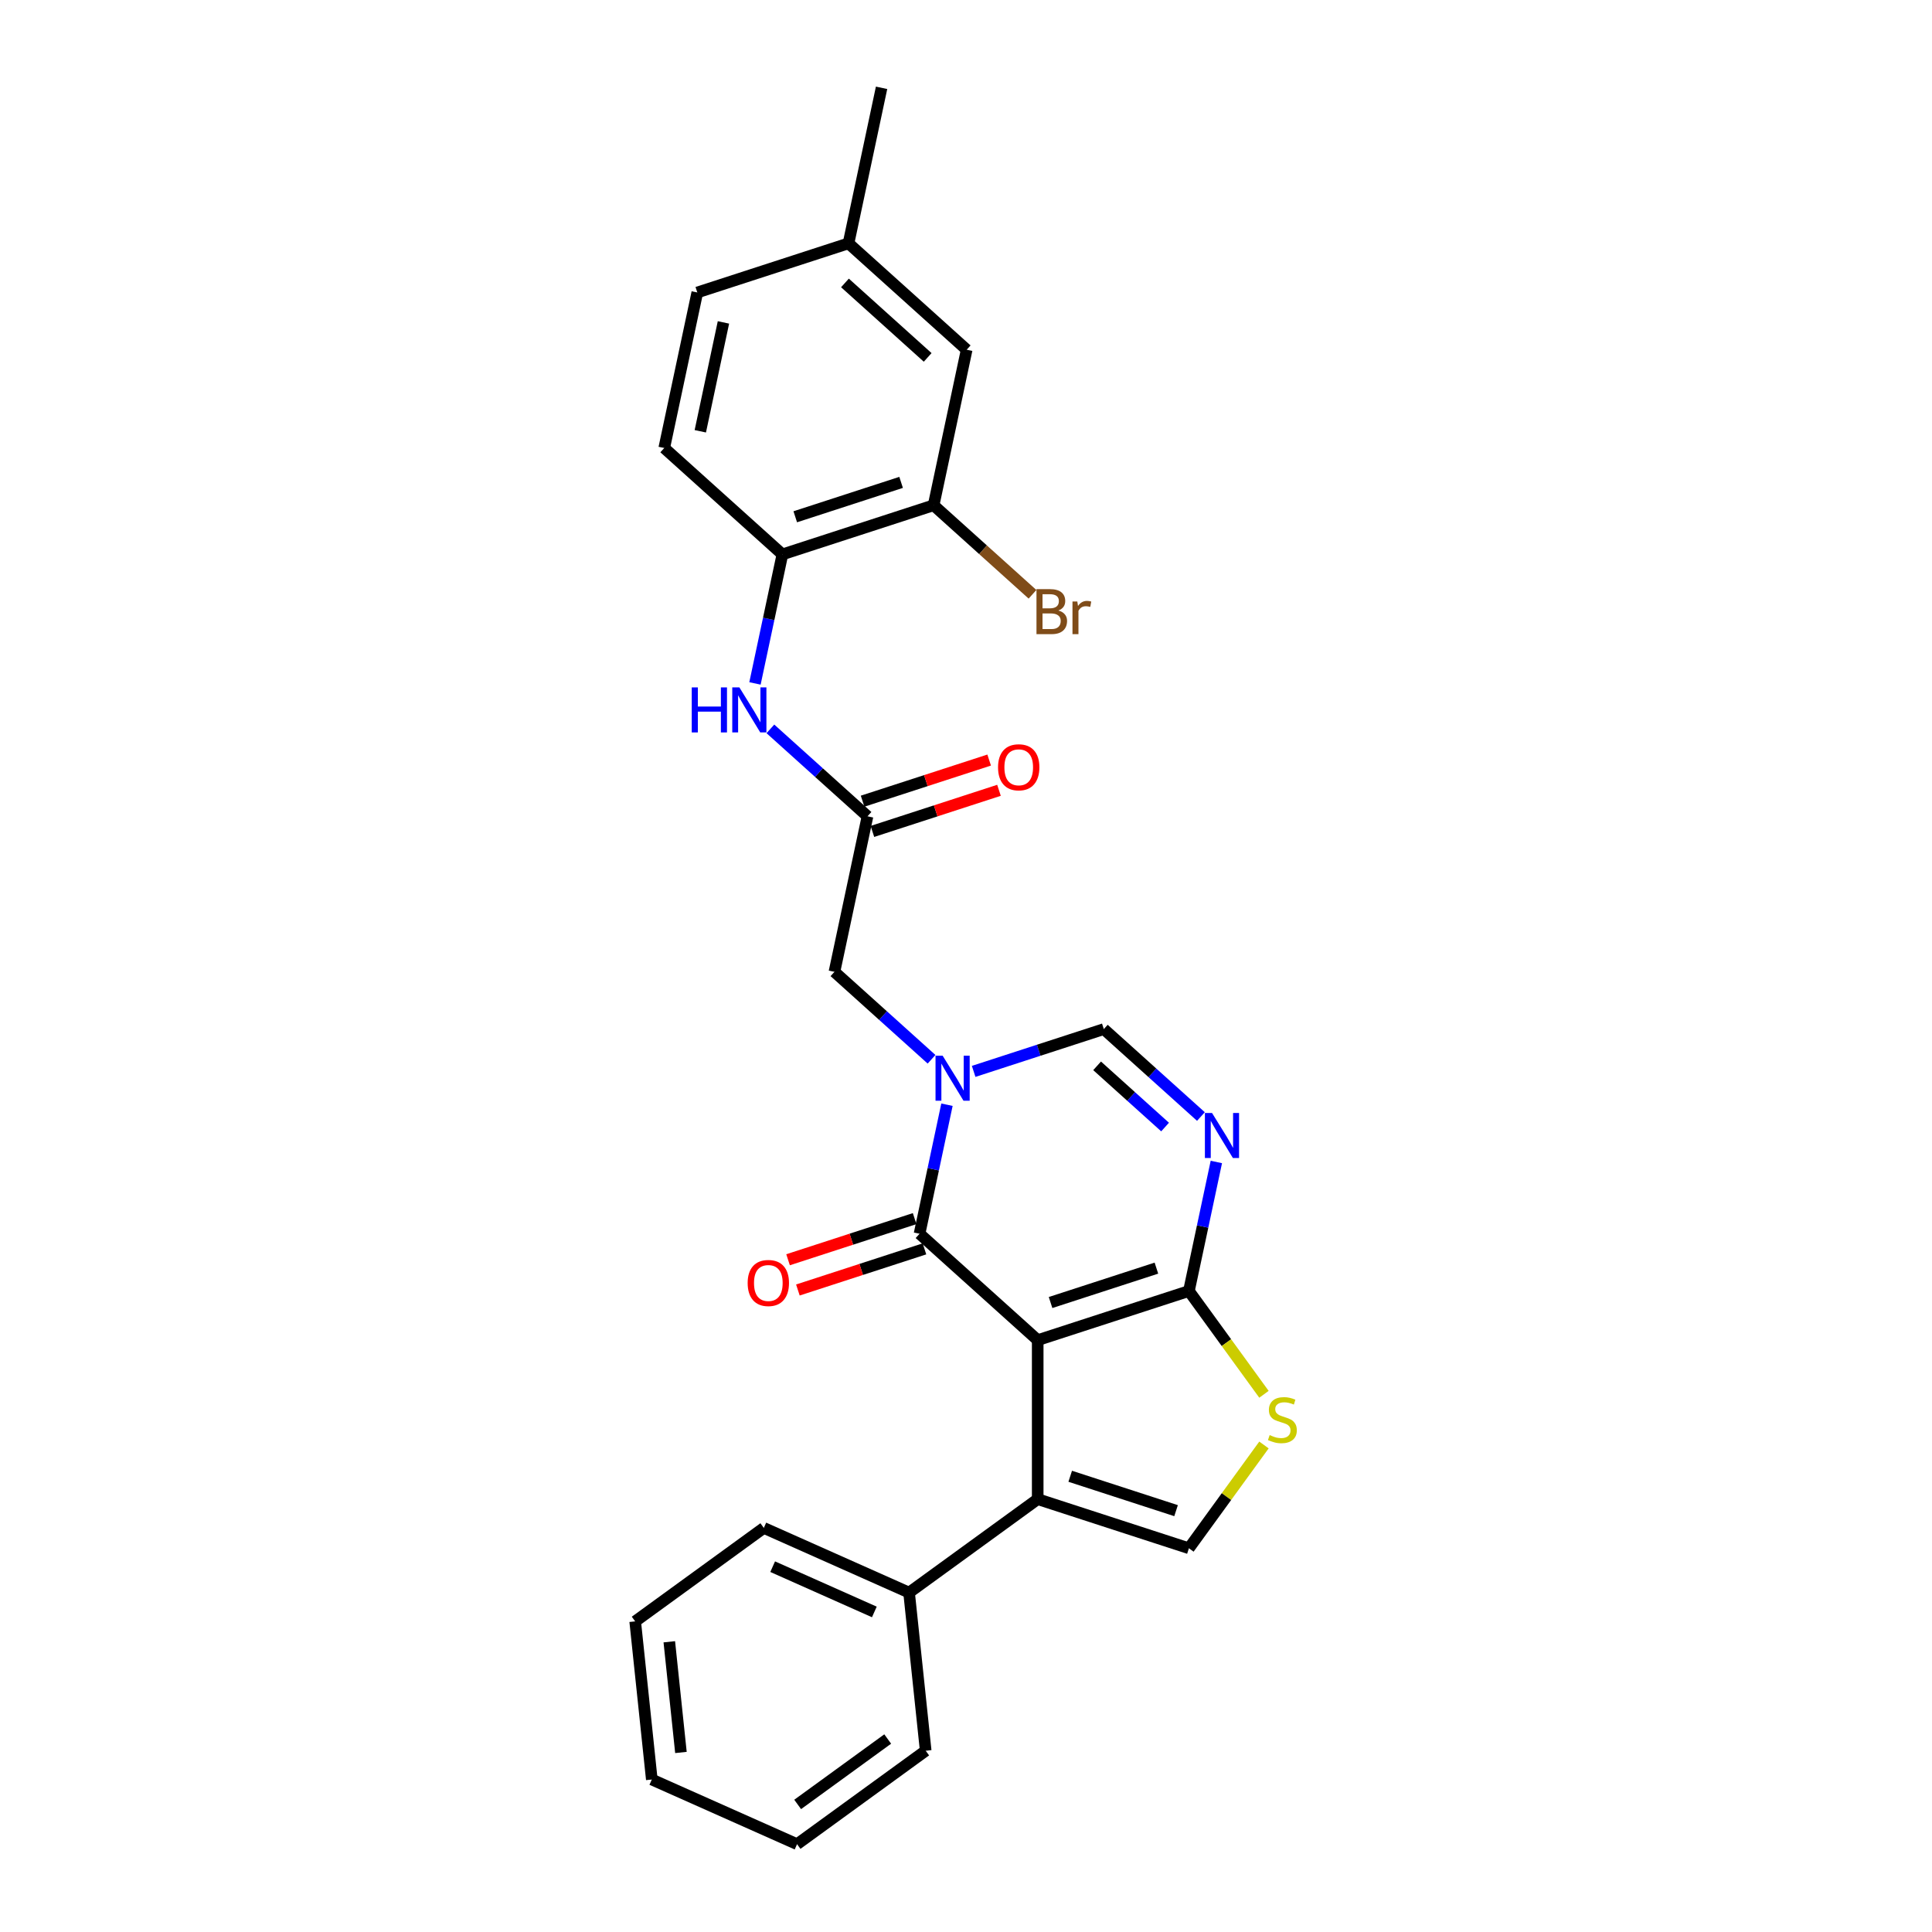 <?xml version='1.0' encoding='iso-8859-1'?>
<svg version='1.1' baseProfile='full'
              xmlns='http://www.w3.org/2000/svg'
                      xmlns:rdkit='http://www.rdkit.org/xml'
                      xmlns:xlink='http://www.w3.org/1999/xlink'
                  xml:space='preserve'
width='1000px' height='1000px' viewBox='0 0 1000 1000'>
<!-- END OF HEADER -->
<rect style='opacity:1.0;fill:#FFFFFF;stroke:none' width='1000' height='1000' x='0' y='0'> </rect>
<path class='bond-0' d='M 537.114,693.654 L 475.955,638.586' style='fill:none;fill-rule:evenodd;stroke:#000000;stroke-width:6px;stroke-linecap:butt;stroke-linejoin:miter;stroke-opacity:1' />
<path class='bond-2' d='M 537.114,693.654 L 615.383,668.223' style='fill:none;fill-rule:evenodd;stroke:#000000;stroke-width:6px;stroke-linecap:butt;stroke-linejoin:miter;stroke-opacity:1' />
<path class='bond-2' d='M 543.768,674.185 L 598.557,656.383' style='fill:none;fill-rule:evenodd;stroke:#000000;stroke-width:6px;stroke-linecap:butt;stroke-linejoin:miter;stroke-opacity:1' />
<path class='bond-3' d='M 537.114,693.654 L 537.114,775.952' style='fill:none;fill-rule:evenodd;stroke:#000000;stroke-width:6px;stroke-linecap:butt;stroke-linejoin:miter;stroke-opacity:1' />
<path class='bond-1' d='M 475.955,638.586 L 483.053,605.192' style='fill:none;fill-rule:evenodd;stroke:#000000;stroke-width:6px;stroke-linecap:butt;stroke-linejoin:miter;stroke-opacity:1' />
<path class='bond-1' d='M 483.053,605.192 L 490.151,571.798' style='fill:none;fill-rule:evenodd;stroke:#0000FF;stroke-width:6px;stroke-linecap:butt;stroke-linejoin:miter;stroke-opacity:1' />
<path class='bond-13' d='M 473.411,630.759 L 440.655,641.403' style='fill:none;fill-rule:evenodd;stroke:#000000;stroke-width:6px;stroke-linecap:butt;stroke-linejoin:miter;stroke-opacity:1' />
<path class='bond-13' d='M 440.655,641.403 L 407.898,652.046' style='fill:none;fill-rule:evenodd;stroke:#FF0000;stroke-width:6px;stroke-linecap:butt;stroke-linejoin:miter;stroke-opacity:1' />
<path class='bond-13' d='M 478.498,646.413 L 445.741,657.057' style='fill:none;fill-rule:evenodd;stroke:#000000;stroke-width:6px;stroke-linecap:butt;stroke-linejoin:miter;stroke-opacity:1' />
<path class='bond-13' d='M 445.741,657.057 L 412.984,667.7' style='fill:none;fill-rule:evenodd;stroke:#FF0000;stroke-width:6px;stroke-linecap:butt;stroke-linejoin:miter;stroke-opacity:1' />
<path class='bond-10' d='M 482.169,548.276 L 457.038,525.647' style='fill:none;fill-rule:evenodd;stroke:#0000FF;stroke-width:6px;stroke-linecap:butt;stroke-linejoin:miter;stroke-opacity:1' />
<path class='bond-10' d='M 457.038,525.647 L 431.906,503.019' style='fill:none;fill-rule:evenodd;stroke:#000000;stroke-width:6px;stroke-linecap:butt;stroke-linejoin:miter;stroke-opacity:1' />
<path class='bond-28' d='M 503.961,554.547 L 537.648,543.601' style='fill:none;fill-rule:evenodd;stroke:#0000FF;stroke-width:6px;stroke-linecap:butt;stroke-linejoin:miter;stroke-opacity:1' />
<path class='bond-28' d='M 537.648,543.601 L 571.335,532.656' style='fill:none;fill-rule:evenodd;stroke:#000000;stroke-width:6px;stroke-linecap:butt;stroke-linejoin:miter;stroke-opacity:1' />
<path class='bond-4' d='M 615.383,668.223 L 622.482,634.828' style='fill:none;fill-rule:evenodd;stroke:#000000;stroke-width:6px;stroke-linecap:butt;stroke-linejoin:miter;stroke-opacity:1' />
<path class='bond-4' d='M 622.482,634.828 L 629.58,601.434' style='fill:none;fill-rule:evenodd;stroke:#0000FF;stroke-width:6px;stroke-linecap:butt;stroke-linejoin:miter;stroke-opacity:1' />
<path class='bond-6' d='M 615.383,668.223 L 634.805,694.954' style='fill:none;fill-rule:evenodd;stroke:#000000;stroke-width:6px;stroke-linecap:butt;stroke-linejoin:miter;stroke-opacity:1' />
<path class='bond-6' d='M 634.805,694.954 L 654.227,721.686' style='fill:none;fill-rule:evenodd;stroke:#CCCC00;stroke-width:6px;stroke-linecap:butt;stroke-linejoin:miter;stroke-opacity:1' />
<path class='bond-7' d='M 537.114,775.952 L 615.383,801.383' style='fill:none;fill-rule:evenodd;stroke:#000000;stroke-width:6px;stroke-linecap:butt;stroke-linejoin:miter;stroke-opacity:1' />
<path class='bond-7' d='M 553.94,764.113 L 608.729,781.915' style='fill:none;fill-rule:evenodd;stroke:#000000;stroke-width:6px;stroke-linecap:butt;stroke-linejoin:miter;stroke-opacity:1' />
<path class='bond-14' d='M 537.114,775.952 L 470.533,824.325' style='fill:none;fill-rule:evenodd;stroke:#000000;stroke-width:6px;stroke-linecap:butt;stroke-linejoin:miter;stroke-opacity:1' />
<path class='bond-5' d='M 621.598,577.912 L 596.466,555.284' style='fill:none;fill-rule:evenodd;stroke:#0000FF;stroke-width:6px;stroke-linecap:butt;stroke-linejoin:miter;stroke-opacity:1' />
<path class='bond-5' d='M 596.466,555.284 L 571.335,532.656' style='fill:none;fill-rule:evenodd;stroke:#000000;stroke-width:6px;stroke-linecap:butt;stroke-linejoin:miter;stroke-opacity:1' />
<path class='bond-5' d='M 603.045,583.356 L 585.453,567.516' style='fill:none;fill-rule:evenodd;stroke:#0000FF;stroke-width:6px;stroke-linecap:butt;stroke-linejoin:miter;stroke-opacity:1' />
<path class='bond-5' d='M 585.453,567.516 L 567.861,551.676' style='fill:none;fill-rule:evenodd;stroke:#000000;stroke-width:6px;stroke-linecap:butt;stroke-linejoin:miter;stroke-opacity:1' />
<path class='bond-27' d='M 654.227,747.92 L 634.805,774.652' style='fill:none;fill-rule:evenodd;stroke:#CCCC00;stroke-width:6px;stroke-linecap:butt;stroke-linejoin:miter;stroke-opacity:1' />
<path class='bond-27' d='M 634.805,774.652 L 615.383,801.383' style='fill:none;fill-rule:evenodd;stroke:#000000;stroke-width:6px;stroke-linecap:butt;stroke-linejoin:miter;stroke-opacity:1' />
<path class='bond-8' d='M 449.017,422.52 L 431.906,503.019' style='fill:none;fill-rule:evenodd;stroke:#000000;stroke-width:6px;stroke-linecap:butt;stroke-linejoin:miter;stroke-opacity:1' />
<path class='bond-9' d='M 449.017,422.52 L 423.885,399.891' style='fill:none;fill-rule:evenodd;stroke:#000000;stroke-width:6px;stroke-linecap:butt;stroke-linejoin:miter;stroke-opacity:1' />
<path class='bond-9' d='M 423.885,399.891 L 398.754,377.263' style='fill:none;fill-rule:evenodd;stroke:#0000FF;stroke-width:6px;stroke-linecap:butt;stroke-linejoin:miter;stroke-opacity:1' />
<path class='bond-16' d='M 451.56,430.347 L 484.317,419.703' style='fill:none;fill-rule:evenodd;stroke:#000000;stroke-width:6px;stroke-linecap:butt;stroke-linejoin:miter;stroke-opacity:1' />
<path class='bond-16' d='M 484.317,419.703 L 517.074,409.06' style='fill:none;fill-rule:evenodd;stroke:#FF0000;stroke-width:6px;stroke-linecap:butt;stroke-linejoin:miter;stroke-opacity:1' />
<path class='bond-16' d='M 446.474,414.693 L 479.23,404.049' style='fill:none;fill-rule:evenodd;stroke:#000000;stroke-width:6px;stroke-linecap:butt;stroke-linejoin:miter;stroke-opacity:1' />
<path class='bond-16' d='M 479.23,404.049 L 511.987,393.406' style='fill:none;fill-rule:evenodd;stroke:#FF0000;stroke-width:6px;stroke-linecap:butt;stroke-linejoin:miter;stroke-opacity:1' />
<path class='bond-11' d='M 390.772,353.741 L 397.87,320.347' style='fill:none;fill-rule:evenodd;stroke:#0000FF;stroke-width:6px;stroke-linecap:butt;stroke-linejoin:miter;stroke-opacity:1' />
<path class='bond-11' d='M 397.87,320.347 L 404.968,286.952' style='fill:none;fill-rule:evenodd;stroke:#000000;stroke-width:6px;stroke-linecap:butt;stroke-linejoin:miter;stroke-opacity:1' />
<path class='bond-12' d='M 404.968,286.952 L 483.238,261.521' style='fill:none;fill-rule:evenodd;stroke:#000000;stroke-width:6px;stroke-linecap:butt;stroke-linejoin:miter;stroke-opacity:1' />
<path class='bond-12' d='M 411.623,267.484 L 466.411,249.682' style='fill:none;fill-rule:evenodd;stroke:#000000;stroke-width:6px;stroke-linecap:butt;stroke-linejoin:miter;stroke-opacity:1' />
<path class='bond-17' d='M 404.968,286.952 L 343.809,231.885' style='fill:none;fill-rule:evenodd;stroke:#000000;stroke-width:6px;stroke-linecap:butt;stroke-linejoin:miter;stroke-opacity:1' />
<path class='bond-15' d='M 483.238,261.521 L 500.349,181.022' style='fill:none;fill-rule:evenodd;stroke:#000000;stroke-width:6px;stroke-linecap:butt;stroke-linejoin:miter;stroke-opacity:1' />
<path class='bond-18' d='M 483.238,261.521 L 508.83,284.564' style='fill:none;fill-rule:evenodd;stroke:#000000;stroke-width:6px;stroke-linecap:butt;stroke-linejoin:miter;stroke-opacity:1' />
<path class='bond-18' d='M 508.83,284.564 L 534.423,307.608' style='fill:none;fill-rule:evenodd;stroke:#7F4C19;stroke-width:6px;stroke-linecap:butt;stroke-linejoin:miter;stroke-opacity:1' />
<path class='bond-21' d='M 470.533,824.325 L 395.351,790.852' style='fill:none;fill-rule:evenodd;stroke:#000000;stroke-width:6px;stroke-linecap:butt;stroke-linejoin:miter;stroke-opacity:1' />
<path class='bond-21' d='M 452.561,834.341 L 399.933,810.909' style='fill:none;fill-rule:evenodd;stroke:#000000;stroke-width:6px;stroke-linecap:butt;stroke-linejoin:miter;stroke-opacity:1' />
<path class='bond-22' d='M 470.533,824.325 L 479.136,906.172' style='fill:none;fill-rule:evenodd;stroke:#000000;stroke-width:6px;stroke-linecap:butt;stroke-linejoin:miter;stroke-opacity:1' />
<path class='bond-30' d='M 500.349,181.022 L 439.19,125.954' style='fill:none;fill-rule:evenodd;stroke:#000000;stroke-width:6px;stroke-linecap:butt;stroke-linejoin:miter;stroke-opacity:1' />
<path class='bond-30' d='M 480.161,184.993 L 437.35,146.446' style='fill:none;fill-rule:evenodd;stroke:#000000;stroke-width:6px;stroke-linecap:butt;stroke-linejoin:miter;stroke-opacity:1' />
<path class='bond-20' d='M 343.809,231.885 L 360.92,151.385' style='fill:none;fill-rule:evenodd;stroke:#000000;stroke-width:6px;stroke-linecap:butt;stroke-linejoin:miter;stroke-opacity:1' />
<path class='bond-20' d='M 362.476,223.232 L 374.453,166.882' style='fill:none;fill-rule:evenodd;stroke:#000000;stroke-width:6px;stroke-linecap:butt;stroke-linejoin:miter;stroke-opacity:1' />
<path class='bond-19' d='M 439.19,125.954 L 360.92,151.385' style='fill:none;fill-rule:evenodd;stroke:#000000;stroke-width:6px;stroke-linecap:butt;stroke-linejoin:miter;stroke-opacity:1' />
<path class='bond-23' d='M 439.19,125.954 L 456.3,45.455' style='fill:none;fill-rule:evenodd;stroke:#000000;stroke-width:6px;stroke-linecap:butt;stroke-linejoin:miter;stroke-opacity:1' />
<path class='bond-24' d='M 395.351,790.852 L 328.771,839.225' style='fill:none;fill-rule:evenodd;stroke:#000000;stroke-width:6px;stroke-linecap:butt;stroke-linejoin:miter;stroke-opacity:1' />
<path class='bond-25' d='M 479.136,906.172 L 412.556,954.545' style='fill:none;fill-rule:evenodd;stroke:#000000;stroke-width:6px;stroke-linecap:butt;stroke-linejoin:miter;stroke-opacity:1' />
<path class='bond-25' d='M 459.474,900.112 L 412.868,933.973' style='fill:none;fill-rule:evenodd;stroke:#000000;stroke-width:6px;stroke-linecap:butt;stroke-linejoin:miter;stroke-opacity:1' />
<path class='bond-29' d='M 328.771,839.225 L 337.373,921.072' style='fill:none;fill-rule:evenodd;stroke:#000000;stroke-width:6px;stroke-linecap:butt;stroke-linejoin:miter;stroke-opacity:1' />
<path class='bond-29' d='M 346.43,849.782 L 352.452,907.074' style='fill:none;fill-rule:evenodd;stroke:#000000;stroke-width:6px;stroke-linecap:butt;stroke-linejoin:miter;stroke-opacity:1' />
<path class='bond-26' d='M 412.556,954.545 L 337.373,921.072' style='fill:none;fill-rule:evenodd;stroke:#000000;stroke-width:6px;stroke-linecap:butt;stroke-linejoin:miter;stroke-opacity:1' />
<path  class='atom-2' d='M 487.913 546.434
L 495.551 558.778
Q 496.308 559.996, 497.526 562.202
Q 498.744 564.407, 498.81 564.539
L 498.81 546.434
L 501.904 546.434
L 501.904 569.74
L 498.711 569.74
L 490.514 556.243
Q 489.559 554.663, 488.539 552.853
Q 487.551 551.042, 487.255 550.483
L 487.255 569.74
L 484.226 569.74
L 484.226 546.434
L 487.913 546.434
' fill='#0000FF'/>
<path  class='atom-5' d='M 627.342 576.07
L 634.98 588.415
Q 635.737 589.633, 636.955 591.838
Q 638.173 594.044, 638.239 594.176
L 638.239 576.07
L 641.333 576.07
L 641.333 599.377
L 638.14 599.377
L 629.943 585.88
Q 628.988 584.3, 627.968 582.489
Q 626.98 580.679, 626.684 580.119
L 626.684 599.377
L 623.655 599.377
L 623.655 576.07
L 627.342 576.07
' fill='#0000FF'/>
<path  class='atom-7' d='M 657.173 742.802
Q 657.436 742.901, 658.523 743.362
Q 659.609 743.823, 660.794 744.119
Q 662.012 744.382, 663.197 744.382
Q 665.403 744.382, 666.687 743.329
Q 667.97 742.243, 667.97 740.366
Q 667.97 739.082, 667.312 738.292
Q 666.687 737.502, 665.699 737.074
Q 664.712 736.646, 663.066 736.153
Q 660.992 735.527, 659.741 734.935
Q 658.523 734.342, 657.634 733.091
Q 656.778 731.84, 656.778 729.733
Q 656.778 726.804, 658.753 724.993
Q 660.761 723.183, 664.712 723.183
Q 667.411 723.183, 670.472 724.466
L 669.715 727.001
Q 666.917 725.849, 664.81 725.849
Q 662.539 725.849, 661.288 726.804
Q 660.037 727.725, 660.07 729.338
Q 660.07 730.589, 660.695 731.346
Q 661.354 732.104, 662.275 732.532
Q 663.23 732.96, 664.81 733.453
Q 666.917 734.112, 668.168 734.77
Q 669.419 735.428, 670.308 736.778
Q 671.229 738.095, 671.229 740.366
Q 671.229 743.592, 669.057 745.337
Q 666.917 747.049, 663.329 747.049
Q 661.255 747.049, 659.675 746.588
Q 658.128 746.16, 656.284 745.403
L 657.173 742.802
' fill='#CCCC00'/>
<path  class='atom-10' d='M 358.049 355.798
L 361.21 355.798
L 361.21 365.707
L 373.126 365.707
L 373.126 355.798
L 376.287 355.798
L 376.287 379.105
L 373.126 379.105
L 373.126 368.341
L 361.21 368.341
L 361.21 379.105
L 358.049 379.105
L 358.049 355.798
' fill='#0000FF'/>
<path  class='atom-10' d='M 382.706 355.798
L 390.343 368.143
Q 391.1 369.361, 392.318 371.567
Q 393.536 373.772, 393.602 373.904
L 393.602 355.798
L 396.696 355.798
L 396.696 379.105
L 393.503 379.105
L 385.306 365.608
Q 384.352 364.028, 383.331 362.218
Q 382.344 360.407, 382.047 359.847
L 382.047 379.105
L 379.019 379.105
L 379.019 355.798
L 382.706 355.798
' fill='#0000FF'/>
<path  class='atom-14' d='M 386.986 664.083
Q 386.986 658.487, 389.751 655.36
Q 392.517 652.233, 397.685 652.233
Q 402.853 652.233, 405.618 655.36
Q 408.384 658.487, 408.384 664.083
Q 408.384 669.746, 405.585 672.972
Q 402.787 676.165, 397.685 676.165
Q 392.549 676.165, 389.751 672.972
Q 386.986 669.778, 386.986 664.083
M 397.685 673.531
Q 401.24 673.531, 403.149 671.161
Q 405.092 668.758, 405.092 664.083
Q 405.092 659.508, 403.149 657.203
Q 401.24 654.866, 397.685 654.866
Q 394.13 654.866, 392.187 657.17
Q 390.278 659.475, 390.278 664.083
Q 390.278 668.791, 392.187 671.161
Q 394.13 673.531, 397.685 673.531
' fill='#FF0000'/>
<path  class='atom-17' d='M 516.588 397.154
Q 516.588 391.558, 519.353 388.431
Q 522.118 385.303, 527.287 385.303
Q 532.455 385.303, 535.22 388.431
Q 537.985 391.558, 537.985 397.154
Q 537.985 402.816, 535.187 406.042
Q 532.389 409.235, 527.287 409.235
Q 522.151 409.235, 519.353 406.042
Q 516.588 402.849, 516.588 397.154
M 527.287 406.602
Q 530.842 406.602, 532.751 404.232
Q 534.693 401.829, 534.693 397.154
Q 534.693 392.578, 532.751 390.274
Q 530.842 387.937, 527.287 387.937
Q 523.731 387.937, 521.789 390.241
Q 519.88 392.545, 519.88 397.154
Q 519.88 401.862, 521.789 404.232
Q 523.731 406.602, 527.287 406.602
' fill='#FF0000'/>
<path  class='atom-19' d='M 547.804 315.996
Q 550.043 316.622, 551.162 318.005
Q 552.314 319.354, 552.314 321.362
Q 552.314 324.588, 550.24 326.432
Q 548.199 328.242, 544.315 328.242
L 536.48 328.242
L 536.48 304.936
L 543.36 304.936
Q 547.343 304.936, 549.352 306.549
Q 551.36 308.162, 551.36 311.124
Q 551.36 314.647, 547.804 315.996
M 539.607 307.569
L 539.607 314.877
L 543.36 314.877
Q 545.665 314.877, 546.85 313.955
Q 548.068 313.001, 548.068 311.124
Q 548.068 307.569, 543.36 307.569
L 539.607 307.569
M 544.315 325.609
Q 546.586 325.609, 547.804 324.522
Q 549.022 323.436, 549.022 321.362
Q 549.022 319.453, 547.673 318.498
Q 546.356 317.511, 543.821 317.511
L 539.607 317.511
L 539.607 325.609
L 544.315 325.609
' fill='#7F4C19'/>
<path  class='atom-19' d='M 557.614 311.322
L 557.976 313.659
Q 559.754 311.026, 562.651 311.026
Q 563.573 311.026, 564.823 311.355
L 564.33 314.12
Q 562.914 313.791, 562.124 313.791
Q 560.742 313.791, 559.82 314.35
Q 558.931 314.877, 558.207 316.161
L 558.207 328.242
L 555.112 328.242
L 555.112 311.322
L 557.614 311.322
' fill='#7F4C19'/>
</svg>
